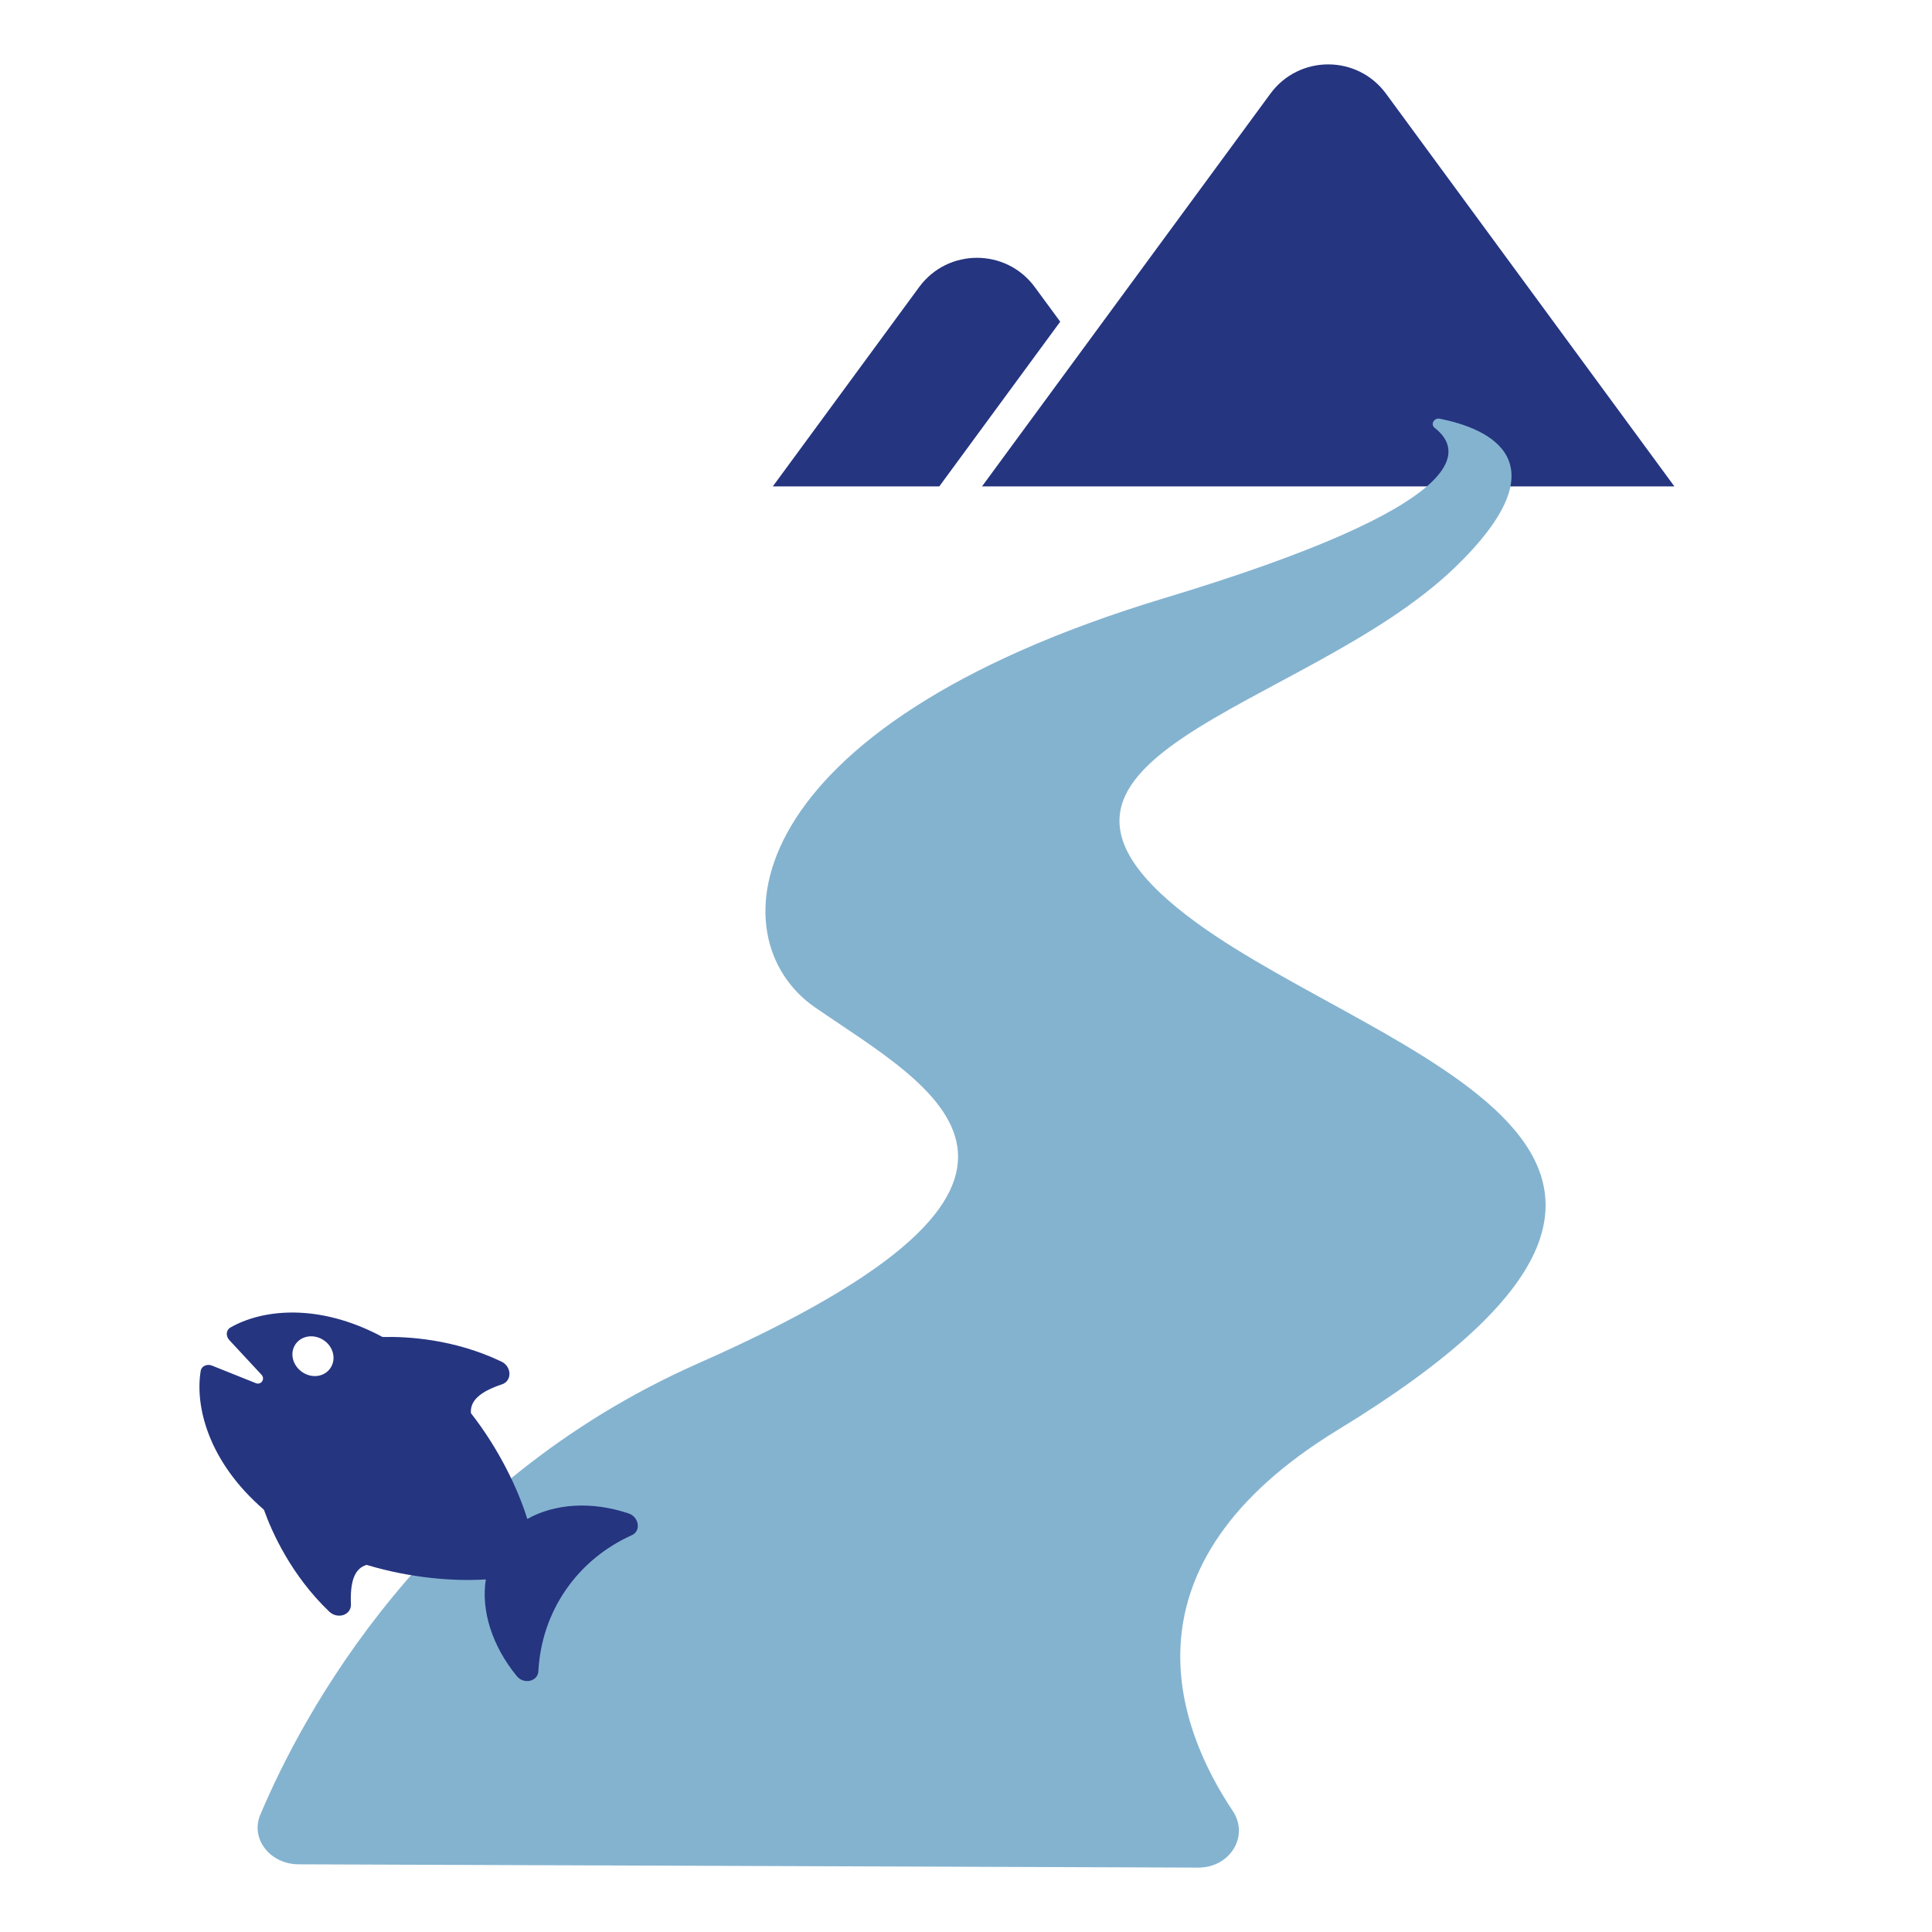 <svg width="60" height="60" viewBox="0 0 60 60" fill="none" xmlns="http://www.w3.org/2000/svg">
<path fill-rule="evenodd" clip-rule="evenodd" d="M43.045 2.911C42.155 1.696 40.342 1.696 39.452 2.911L30.497 15.106H52L43.045 2.911Z" fill="#253580"/>
<path fill-rule="evenodd" clip-rule="evenodd" d="M32.137 8.917L32.926 9.99L29.17 15.106H24L28.544 8.917C29.434 7.703 31.247 7.703 32.137 8.917Z" fill="#253580"/>
<path d="M37.169 28.664C30.062 23.495 40.535 22.114 45.191 17.616C48.611 14.313 46.225 13.307 44.718 13.004C44.535 12.967 44.414 13.179 44.558 13.29C45.476 14.003 45.759 15.679 36.164 18.574C22.815 22.602 22.226 29.154 25.31 31.284C28.937 33.79 34.675 36.602 21.687 42.339C13.224 46.079 9.404 53.226 8.084 56.357C7.768 57.105 8.387 57.894 9.271 57.898L37.208 58C38.208 58.004 38.803 57.016 38.284 56.24C36.545 53.636 34.641 48.618 41.556 44.401C55.717 35.765 42.963 32.879 37.166 28.662L37.169 28.664Z" fill="#84B3D0"/>
<path d="M7.94 42.953L6.583 42.41C6.429 42.349 6.258 42.423 6.233 42.575C6.054 43.664 6.457 45.383 8.196 46.886C8.457 47.614 9.057 48.934 10.228 50.053C10.492 50.298 10.913 50.154 10.898 49.821C10.871 49.131 11 48.712 11.385 48.599C12.752 49.01 14.101 49.115 15.087 49.05C14.935 50.025 15.287 51.123 16.051 52.055C16.269 52.32 16.708 52.221 16.72 51.894C16.768 51.013 17.043 50.145 17.569 49.379C18.096 48.613 18.808 48.045 19.616 47.679C19.916 47.551 19.848 47.112 19.524 47.002C18.383 46.617 17.232 46.691 16.376 47.173C16.085 46.237 15.501 45.008 14.624 43.885C14.596 43.479 14.94 43.209 15.591 42.991C15.91 42.882 15.894 42.435 15.567 42.283C14.108 41.586 12.656 41.503 11.882 41.522C9.858 40.437 8.109 40.677 7.151 41.231C7.017 41.309 7.009 41.496 7.122 41.618L8.119 42.691C8.245 42.827 8.111 43.023 7.939 42.954L7.94 42.953ZM9.177 41.746C9.367 41.47 9.762 41.421 10.06 41.626C10.358 41.83 10.448 42.215 10.259 42.49C10.07 42.765 9.683 42.815 9.384 42.61C9.085 42.404 8.99 42.019 9.177 41.746Z" fill="#253580"/>
</svg>
